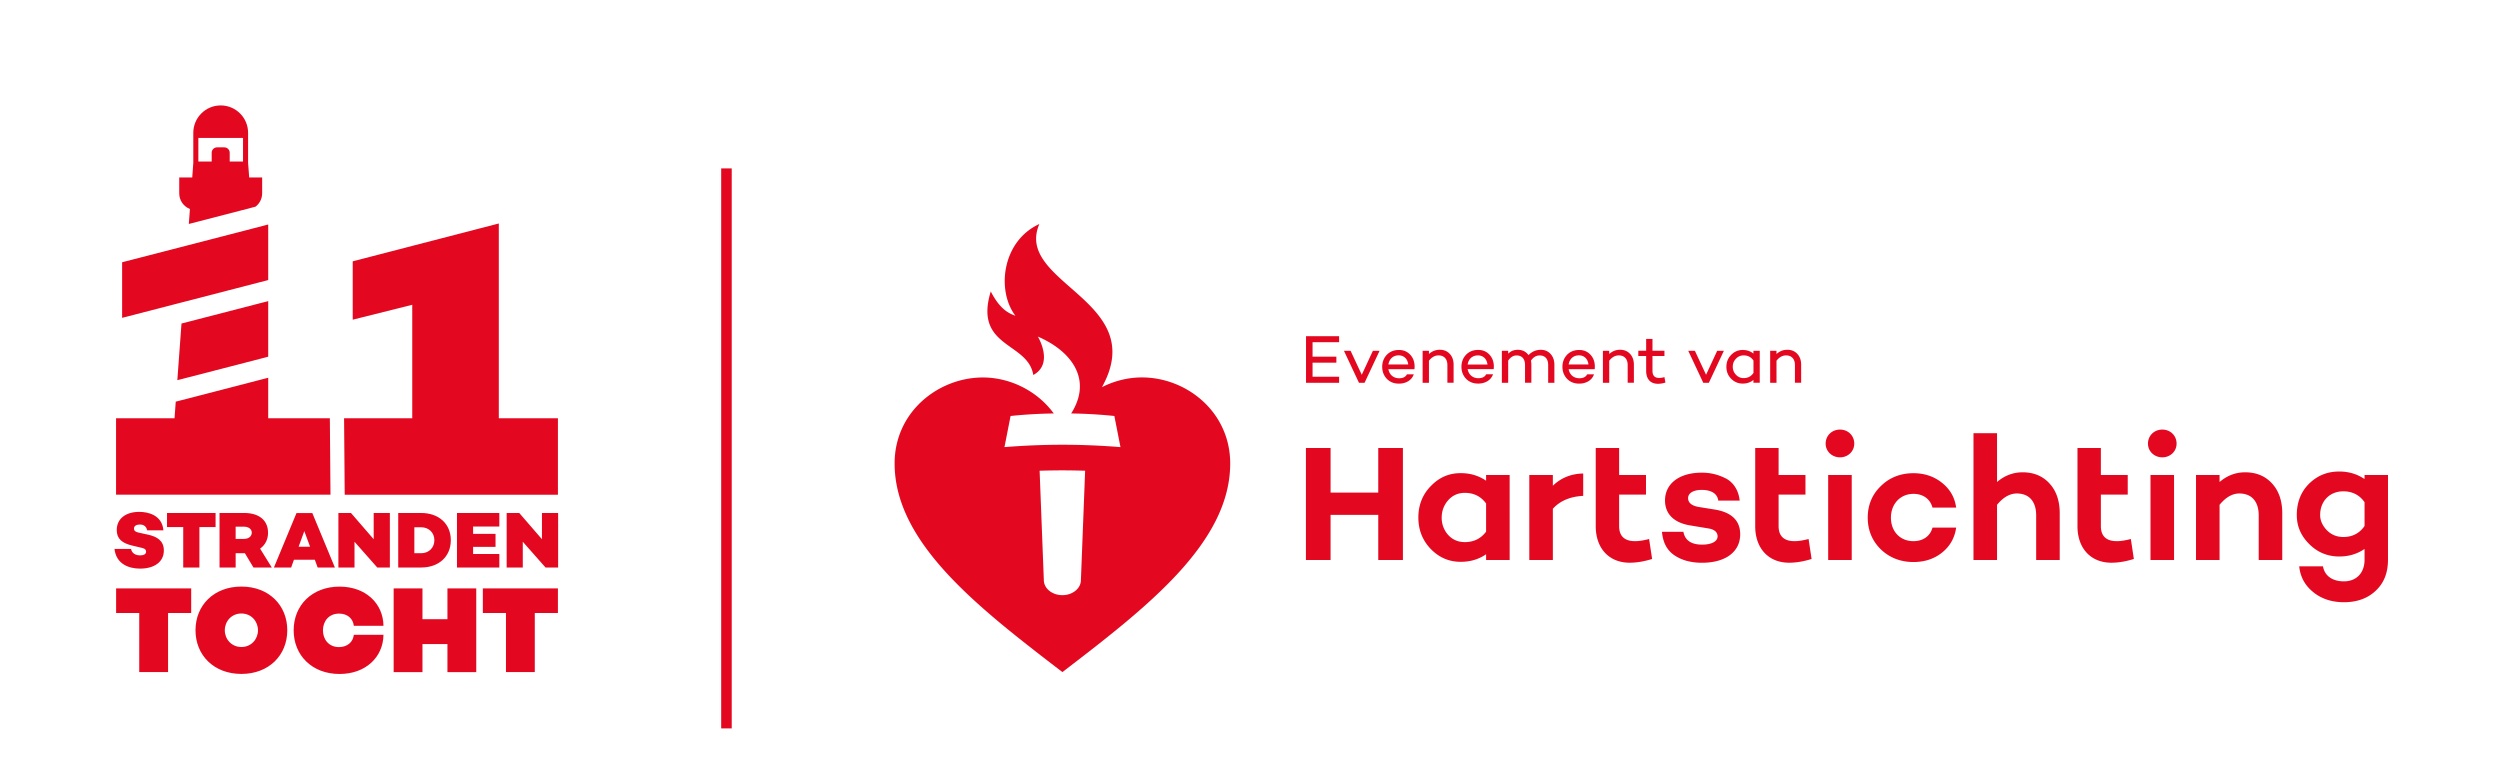 <svg xmlns="http://www.w3.org/2000/svg" viewBox="0 0 474.53 148.82"><style>.st0{fill:#e30820}</style><path id="logo" d="M216.76 71.64c-2.65 0-5.26.66-7.6 1.85 9.19-16.48-16.73-19.68-11.88-30.97-7.14 3.28-8.14 12.7-4.54 17.42-1.37-.49-2.98-1.32-4.68-4.62-3.28 10.74 7.08 9.56 8.07 15.86 3.98-2.16.87-7.29.87-7.29 6.28 2.7 10.46 8.07 6.32 14.59 2.8.04 5.54.2 8.2.48l1.16 5.91c-3.59-.29-7.27-.45-11.01-.45s-7.41.16-11.01.45l1.16-5.91c2.66-.28 5.4-.44 8.2-.48-3.17-4.33-8.33-6.83-13.46-6.83-8.4 0-16.75 6.48-16.75 16.32 0 15.17 16.03 27.46 31.85 39.6 15.82-12.14 31.85-24.43 31.85-39.6-.01-9.85-8.35-16.33-16.75-16.33zm-11.59 38.46c0 1.58-1.57 2.87-3.52 2.87-1.94 0-3.52-1.28-3.52-2.87l-.8-20.75c1.43-.04 2.87-.07 4.32-.07 1.45 0 2.89.03 4.32.07l-.8 20.75zm76.91-18.86c-1.52-1.01-3.1-1.43-4.81-1.43-2.24 0-4.1.8-5.69 2.46-1.57 1.6-2.36 3.61-2.36 5.97 0 2.33.79 4.34 2.36 5.97 1.6 1.63 3.46 2.43 5.69 2.43 1.72 0 3.31-.42 4.81-1.43v1.08h4.47V90.16h-4.47v1.08zm0 9.67c-.98 1.32-2.35 1.99-4.03 1.99-1.27 0-2.34-.45-3.16-1.35a4.847 4.847 0 0 1-1.24-3.29c0-1.28.42-2.39 1.24-3.32.82-.92 1.88-1.39 3.16-1.39 1.69 0 3.05.67 4.03 2.02v5.34zm12.67-8.71c1.51-1.48 3.49-2.29 5.76-2.32v4.24c-2.47.13-4.41.95-5.76 2.45v9.72h-4.47V90.16h4.47v2.04zm18.27 10.11.57 3.79c-1.51.47-2.94.71-4.26.71-3.91 0-6.44-2.72-6.44-6.92V85.04h4.44v5.12h5.1v3.72h-5.1v5.98c0 1.9 1.02 2.86 3.03 2.86.74 0 1.64-.14 2.66-.41zm17.29-.9c0 3.34-2.78 5.41-7.26 5.41-2.1 0-3.88-.49-5.27-1.45-1.37-.95-2.13-2.37-2.32-4.43h4.07c.29 1.62 1.49 2.44 3.56 2.44 1.78 0 2.93-.61 2.93-1.56 0-.57-.31-1.29-1.77-1.52l-3.5-.58c-3.04-.51-4.71-2.19-4.71-4.73 0-3.2 2.73-5.27 6.95-5.27 1.63 0 3.01.32 4.5 1.05 1.53.75 2.52 2.3 2.72 4.25h-4.06c-.17-1.31-1.31-2.03-3.15-2.03-1.57 0-2.58.61-2.58 1.56 0 .62.36 1.42 2.08 1.69l2.98.48c3.2.52 4.83 2.1 4.83 4.69zm12.98.9.57 3.79c-1.51.47-2.94.71-4.26.71-3.91 0-6.44-2.72-6.44-6.92V85.04h4.44v5.12h5.1v3.72h-5.1v5.98c0 1.9 1.02 2.86 3.03 2.86.73 0 1.63-.14 2.66-.41zm3.72-12.15h4.47v16.14h-4.47V90.16zm4.95-5.95c0 1.46-1.19 2.6-2.7 2.6-1.53 0-2.73-1.14-2.73-2.6 0-1.52 1.18-2.67 2.73-2.67 1.54.01 2.7 1.15 2.7 2.67zm56.23 5.95h4.47v16.14h-4.47V90.16zm4.95-5.95c0 1.46-1.19 2.6-2.7 2.6-1.53 0-2.73-1.14-2.73-2.6 0-1.52 1.18-2.67 2.73-2.67 1.54.01 2.7 1.15 2.7 2.67zm-54.22 14.04c0 2.63 1.75 4.47 4.27 4.47 1.84 0 3.19-.96 3.62-2.57h4.49c-.26 1.9-1.14 3.48-2.6 4.68-1.5 1.23-3.35 1.85-5.5 1.85-2.44 0-4.52-.81-6.18-2.39-1.66-1.62-2.5-3.65-2.5-6.04s.84-4.41 2.5-6c1.64-1.61 3.72-2.43 6.18-2.43 2.13 0 3.98.64 5.5 1.89 1.49 1.22 2.34 2.74 2.6 4.64h-4.49c-.43-1.64-1.78-2.61-3.62-2.61-2.47 0-4.27 1.9-4.27 4.51zm30.09-6.49c1.29 1.39 1.95 3.3 1.95 5.66v8.88h-4.47v-8.47c0-2.65-1.34-4.16-3.68-4.16-1.31 0-2.58.72-3.75 2.15v10.47h-4.47V82.23h4.47v9.26c1.42-1.21 3.04-1.84 4.85-1.84 2.11 0 3.83.71 5.1 2.11zm42.24 0c1.29 1.39 1.95 3.3 1.95 5.66v8.88h-4.47v-8.47c0-2.65-1.34-4.16-3.68-4.16-1.31 0-2.58.72-3.75 2.15v10.47h-4.47V90.16h4.47v1.33c1.42-1.21 3.04-1.84 4.85-1.84 2.11 0 3.83.71 5.1 2.11zm-26.79 10.55.57 3.79c-1.51.47-2.94.71-4.26.71-3.91 0-6.44-2.72-6.44-6.92V85.04h4.44v5.12h5.1v3.72h-5.1v5.98c0 1.9 1.02 2.86 3.03 2.86.74 0 1.63-.14 2.66-.41zm44.36-12.15v.77c-1.47-.99-3.07-1.43-4.81-1.43-2.26 0-4.13.76-5.73 2.32-1.54 1.54-2.32 3.54-2.32 5.93 0 2.13.77 3.94 2.36 5.52 1.56 1.57 3.48 2.36 5.69 2.36 1.76 0 3.34-.44 4.81-1.43v2.06c0 2.49-1.54 4.09-3.92 4.09-2.19 0-3.66-1.06-3.97-2.85h-4.51c.2 1.98 1.08 3.61 2.61 4.85 1.56 1.3 3.54 1.96 5.88 1.96 2.49 0 4.52-.74 6.04-2.19 1.56-1.46 2.32-3.39 2.32-5.9V90.16h-4.45zm0 9.68c-.94 1.38-2.3 2.09-4.03 2.09-1.24 0-2.26-.42-3.12-1.28-.85-.89-1.28-1.86-1.28-2.88 0-2.65 1.81-4.51 4.4-4.51 1.7 0 3.06.68 4.03 2.06v4.52zm-187.21-14.8h4.68v21.26h-4.68v-8.57h-9.05v8.57h-4.68V85.04h4.68v8.46h9.05v-8.46zm-7.43-12.38h-6.28v-8.84h6.28v1.14h-5.04v2.74h4.52v1.14h-4.52v2.67h5.04v1.15zm3.77 0-2.85-6.07h1.26l2.12 4.55 2.11-4.55h1.27l-2.85 6.07h-1.06zm7.59-6.23c-.94 0-1.7.3-2.3.91-.58.61-.88 1.37-.88 2.29 0 .91.3 1.66.88 2.28.6.61 1.36.91 2.3.91 1.37 0 2.46-.69 2.81-1.77h-1.29c-.27.51-.77.75-1.48.75-1.13 0-1.87-.72-2.04-1.72h4.91v-.01l.03.01c.01-.12.03-.29.03-.52-.01-.92-.29-1.66-.85-2.25s-1.26-.88-2.12-.88zm-2 2.75c.16-1.03.87-1.73 1.95-1.73 1 0 1.69.68 1.81 1.73h-3.76zm7.69 3.48h-1.2v-6.07h1.2v.61c.58-.53 1.26-.81 2.05-.81s1.42.26 1.9.78c.48.51.73 1.2.73 2.05v3.43h-1.18v-3.37c0-1.14-.64-1.82-1.68-1.82-.69 0-1.29.34-1.82 1.01v4.19zm9.35.15c1.37 0 2.46-.69 2.81-1.77h-1.29c-.27.51-.77.75-1.48.75-1.13 0-1.87-.72-2.04-1.72h4.91v-.01l.03.01c.01-.12.03-.29.03-.52-.01-.92-.29-1.66-.85-2.25s-1.26-.88-2.12-.88c-.94 0-1.7.3-2.3.91-.58.61-.88 1.37-.88 2.29 0 .91.3 1.66.88 2.28.6.61 1.36.91 2.3.91zm-.05-5.35c1 0 1.69.68 1.81 1.73h-3.76c.15-1.03.87-1.73 1.95-1.73zm8.94 5.2v-3.37c0-1.16-.58-1.82-1.61-1.82-.61 0-1.14.32-1.59.98v4.21h-1.2v-6.07h1.2v.55c.48-.49 1.08-.74 1.82-.74.88 0 1.56.34 2.04 1.01.65-.68 1.43-1.01 2.35-1.01.74 0 1.35.26 1.83.78s.73 1.21.73 2.05v3.43h-1.18v-3.37c0-1.16-.58-1.82-1.61-1.82-.68 0-1.23.34-1.66 1 .05.23.08.48.08.75v3.43h-1.2zm10.28-6.23c-.94 0-1.7.3-2.3.91-.58.61-.88 1.37-.88 2.29 0 .91.3 1.66.88 2.28.6.61 1.36.91 2.3.91 1.37 0 2.46-.69 2.81-1.77h-1.29c-.27.51-.77.75-1.48.75-1.13 0-1.87-.72-2.04-1.72h4.91v-.01l.03.01c.01-.12.03-.29.03-.52-.01-.92-.29-1.66-.85-2.25s-1.26-.88-2.12-.88zm-2 2.75c.16-1.03.87-1.73 1.95-1.73 1 0 1.69.68 1.81 1.73h-3.76zm7.7 3.48h-1.2v-6.07h1.2v.61c.58-.53 1.26-.81 2.05-.81s1.42.26 1.9.78c.48.51.73 1.2.73 2.05v3.43h-1.18v-3.37c0-1.14-.64-1.82-1.68-1.82-.69 0-1.29.34-1.82 1.01v4.19zm10.67-.04c-.52.16-.99.23-1.42.23-1.42 0-2.24-.88-2.24-2.46v-2.81h-1.49v-1h1.49v-2.24h1.2v2.24h2.27v1h-2.27v2.81c0 .9.42 1.35 1.26 1.35.32 0 .66-.05 1.01-.16l.19 1.04zm7.18.04-2.85-6.07h1.26l2.12 4.55 2.11-4.55h1.27l-2.85 6.07h-1.06zm10.72 0v-6.07h-1.2v.53c-.56-.46-1.23-.69-2.03-.69-.86 0-1.59.31-2.2.94-.6.61-.9 1.36-.9 2.26 0 .88.29 1.64.9 2.26.6.61 1.34.92 2.2.92.79 0 1.47-.23 2.03-.69v.53h1.2zm-3.05-.89c-.58 0-1.07-.21-1.47-.64-.4-.43-.6-.92-.6-1.51s.19-1.09.6-1.52c.4-.43.88-.64 1.47-.64.79 0 1.42.32 1.86.98v2.35c-.45.66-1.07.98-1.86.98zm6.22.89H336v-6.07h1.2v.61c.58-.53 1.26-.81 2.05-.81s1.42.26 1.9.78c.48.51.73 1.2.73 2.05v3.43h-1.18v-3.37c0-1.14-.64-1.82-1.68-1.82-.69 0-1.29.34-1.82 1.01v4.19zm-200.3-40.7h2v106.3h-2z" class="st0"/><path id="Laag_3" d="M31.02 100.66h-3.09c-.14-.61-.49-1.1-1.39-1.1-.67 0-1.11.29-1.11.76 0 .46.3.65.94.79l1.7.37c1.75.38 3.03 1.16 3.03 3.01 0 2.15-1.77 3.44-4.53 3.44-2.09 0-4.52-.85-4.84-3.74h3.14c.15.76.76 1.23 1.75 1.23.7 0 1.11-.27 1.11-.7 0-.29-.12-.58-.81-.73l-1.73-.41c-2.04-.47-3.03-1.31-3.03-2.97 0-2.19 1.75-3.45 4.26-3.45 1.64 0 4.33.56 4.6 3.5zm9.9-.62h-3.07v7.69h-3.07v-7.69H31.7v-2.66h9.22v2.66zm7.19 7.68L46.48 105h-1.75v2.72h-3.06V97.37h4.69c2.8 0 4.52 1.38 4.52 3.76 0 1.25-.53 2.31-1.51 3.01l2.22 3.58h-3.48zm-3.38-5.43h1.6c.84 0 1.46-.47 1.46-1.19 0-.68-.62-1.13-1.46-1.13h-1.6v2.32zm15.03 3.96h-3.97l-.53 1.48h-3.27l4.29-10.35h3l4.29 10.35H60.3l-.54-1.48zm-.9-2.47-1.1-2.97-1.08 2.97h2.18zM74 97.37v10.35h-2.39l-4.32-4.89v4.89h-3.06V97.37h2.39l4.31 4.98v-4.98H74zm11.57 5.16c0 3.15-2.31 5.19-5.63 5.19h-4.35V97.37h4.35c3.32 0 5.63 2.03 5.63 5.16zm-3.12 0c0-1.43-1.07-2.45-2.51-2.45h-1.29v4.93h1.29c1.45 0 2.51-1.03 2.51-2.48zm7.35-2.58v1.38h4.26v2.47H89.8v1.35h4.98v2.57h-8.04V97.37h8.04v2.57H89.8zm16.14-2.58v10.35h-2.39l-4.32-4.89v4.89h-3.06V97.37h2.39l4.31 4.98v-4.98h3.07zm-69.65 18.99H31.9v11.21h-5.47v-11.21h-4.39v-4.67h14.25v4.67zm18.24 3.27c0 4.74-3.48 8.29-8.71 8.29s-8.71-3.55-8.71-8.29c0-4.74 3.48-8.29 8.71-8.29s8.71 3.55 8.71 8.29zm-5.56 0c0-1.68-1.26-3.18-3.15-3.18s-3.15 1.5-3.15 3.18c0 1.68 1.26 3.18 3.15 3.18s3.15-1.5 3.15-3.18zm18.19.87h5.63c-.07 4.3-3.43 7.43-8.34 7.43-5.23 0-8.71-3.55-8.71-8.29 0-4.74 3.48-8.29 8.71-8.29 4.91 0 8.27 3.13 8.34 7.43h-5.63c-.14-1.31-1.15-2.31-2.8-2.31-1.99 0-3.06 1.5-3.06 3.18 0 1.68 1.07 3.18 3.06 3.18 1.65-.02 2.66-1.02 2.8-2.33zm23.24-8.81v15.89h-5.47v-5.33h-4.74v5.33h-5.47v-15.89h5.47v5.84h4.74v-5.84h5.47zm15.5 4.67h-4.39v11.21h-5.47v-11.21h-4.39v-4.67h14.25v4.67zM94.68 79.39V42.42L66.95 49.6v11.08l11.3-2.83v21.54H65.31l.12 14.51h40.47V79.39zm-32.07 0h-11.7V71.7l-.73.19-15.69 4.06-1.13.29-.23 3.15h-11.1V93.9h40.7zM34.45 61.41l-.79 10.75.83-.21 15.4-3.98 1.02-.27V57.16l-1.8.46-14.62 3.78zm14.36-7.71 2.1-.54V42.61l-2.88.75-12.49 3.23-12.36 3.19v10.55l11.57-2.99zM36.05 39.67l-.21 2.84 10.13-2.62 1.76-.46.77-.2c.76-.58 1.26-1.5 1.26-2.54v-3H47.3l-.21-2.78v-5.7c0-2.87-2.33-5.2-5.2-5.2s-5.2 2.33-5.2 5.2v5.7l-.2 2.77h-2.47v3c-.01 1.37.84 2.52 2.03 2.99zm1.61-13.49h8.47v4.48H43.6v-1.67c0-.56-.45-1.02-1.02-1.02H41.2c-.56 0-1.02.45-1.02 1.02v1.67h-2.53v-4.48z" class="st0"/></svg>